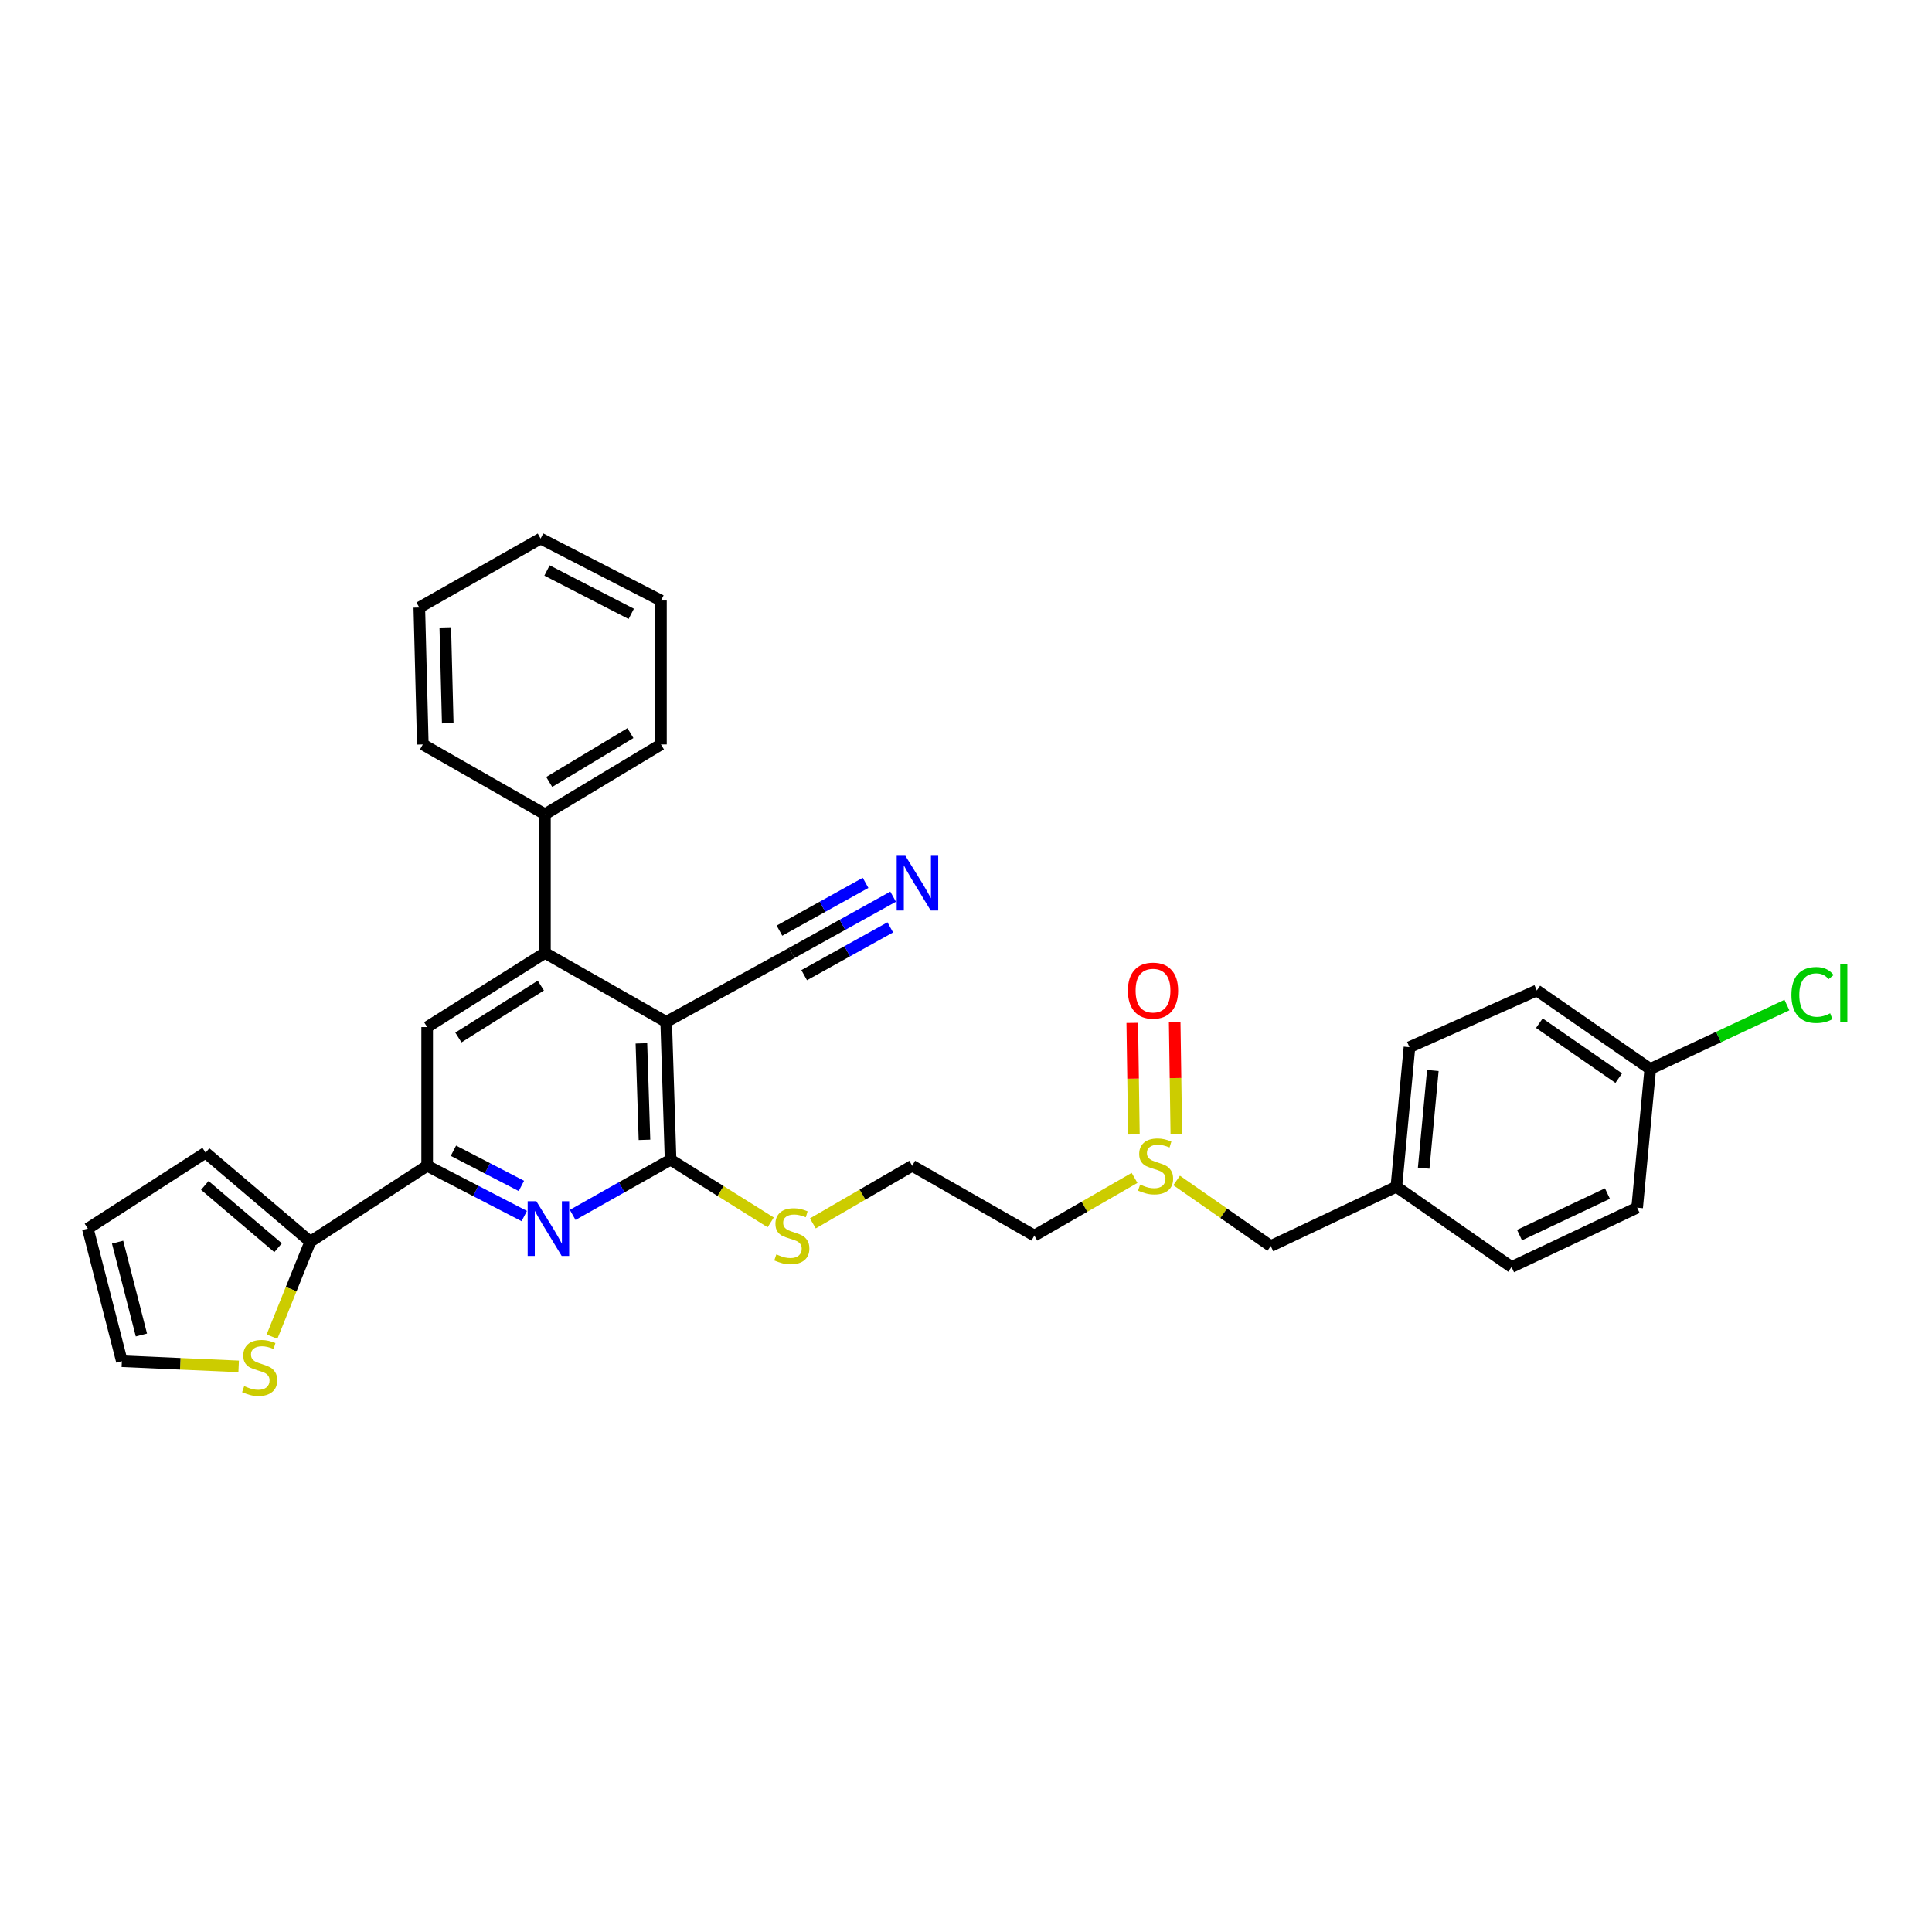<?xml version='1.0' encoding='iso-8859-1'?>
<svg version='1.1' baseProfile='full'
              xmlns='http://www.w3.org/2000/svg'
                      xmlns:rdkit='http://www.rdkit.org/xml'
                      xmlns:xlink='http://www.w3.org/1999/xlink'
                  xml:space='preserve'
width='1000px' height='1000px' viewBox='0 0 1000 1000'>
<!-- END OF HEADER -->
<rect style='opacity:1.0;fill:#FFFFFF;stroke:none' width='1000' height='1000' x='0' y='0'> </rect>
<path class='bond-0' d='M 344.818,528.921 L 347.087,600.265' style='fill:none;fill-rule:evenodd;stroke:#000000;stroke-width:6px;stroke-linecap:butt;stroke-linejoin:miter;stroke-opacity:1' />
<path class='bond-0' d='M 331.99,540.042 L 333.578,589.983' style='fill:none;fill-rule:evenodd;stroke:#000000;stroke-width:6px;stroke-linecap:butt;stroke-linejoin:miter;stroke-opacity:1' />
<path class='bond-2' d='M 344.818,528.921 L 282.06,493.224' style='fill:none;fill-rule:evenodd;stroke:#000000;stroke-width:6px;stroke-linecap:butt;stroke-linejoin:miter;stroke-opacity:1' />
<path class='bond-6' d='M 344.818,528.921 L 409.845,493.224' style='fill:none;fill-rule:evenodd;stroke:#000000;stroke-width:6px;stroke-linecap:butt;stroke-linejoin:miter;stroke-opacity:1' />
<path class='bond-1' d='M 347.087,600.265 L 321.751,614.55' style='fill:none;fill-rule:evenodd;stroke:#000000;stroke-width:6px;stroke-linecap:butt;stroke-linejoin:miter;stroke-opacity:1' />
<path class='bond-1' d='M 321.751,614.55 L 296.415,628.834' style='fill:none;fill-rule:evenodd;stroke:#0000FF;stroke-width:6px;stroke-linecap:butt;stroke-linejoin:miter;stroke-opacity:1' />
<path class='bond-13' d='M 347.087,600.265 L 373.001,616.483' style='fill:none;fill-rule:evenodd;stroke:#000000;stroke-width:6px;stroke-linecap:butt;stroke-linejoin:miter;stroke-opacity:1' />
<path class='bond-13' d='M 373.001,616.483 L 398.914,632.701' style='fill:none;fill-rule:evenodd;stroke:#CCCC00;stroke-width:6px;stroke-linecap:butt;stroke-linejoin:miter;stroke-opacity:1' />
<path class='bond-31' d='M 271.354,629.436 L 246.224,616.424' style='fill:none;fill-rule:evenodd;stroke:#0000FF;stroke-width:6px;stroke-linecap:butt;stroke-linejoin:miter;stroke-opacity:1' />
<path class='bond-31' d='M 246.224,616.424 L 221.095,603.413' style='fill:none;fill-rule:evenodd;stroke:#000000;stroke-width:6px;stroke-linecap:butt;stroke-linejoin:miter;stroke-opacity:1' />
<path class='bond-31' d='M 269.873,613.833 L 252.282,604.724' style='fill:none;fill-rule:evenodd;stroke:#0000FF;stroke-width:6px;stroke-linecap:butt;stroke-linejoin:miter;stroke-opacity:1' />
<path class='bond-31' d='M 252.282,604.724 L 234.692,595.616' style='fill:none;fill-rule:evenodd;stroke:#000000;stroke-width:6px;stroke-linecap:butt;stroke-linejoin:miter;stroke-opacity:1' />
<path class='bond-4' d='M 282.06,493.224 L 221.095,531.608' style='fill:none;fill-rule:evenodd;stroke:#000000;stroke-width:6px;stroke-linecap:butt;stroke-linejoin:miter;stroke-opacity:1' />
<path class='bond-4' d='M 279.935,510.131 L 237.26,537' style='fill:none;fill-rule:evenodd;stroke:#000000;stroke-width:6px;stroke-linecap:butt;stroke-linejoin:miter;stroke-opacity:1' />
<path class='bond-11' d='M 282.06,493.224 L 282.06,421.448' style='fill:none;fill-rule:evenodd;stroke:#000000;stroke-width:6px;stroke-linecap:butt;stroke-linejoin:miter;stroke-opacity:1' />
<path class='bond-3' d='M 221.095,603.413 L 221.095,531.608' style='fill:none;fill-rule:evenodd;stroke:#000000;stroke-width:6px;stroke-linecap:butt;stroke-linejoin:miter;stroke-opacity:1' />
<path class='bond-5' d='M 221.095,603.413 L 160.599,642.697' style='fill:none;fill-rule:evenodd;stroke:#000000;stroke-width:6px;stroke-linecap:butt;stroke-linejoin:miter;stroke-opacity:1' />
<path class='bond-8' d='M 160.599,642.697 L 150.695,667.274' style='fill:none;fill-rule:evenodd;stroke:#000000;stroke-width:6px;stroke-linecap:butt;stroke-linejoin:miter;stroke-opacity:1' />
<path class='bond-8' d='M 150.695,667.274 L 140.791,691.852' style='fill:none;fill-rule:evenodd;stroke:#CCCC00;stroke-width:6px;stroke-linecap:butt;stroke-linejoin:miter;stroke-opacity:1' />
<path class='bond-10' d='M 160.599,642.697 L 106.412,596.635' style='fill:none;fill-rule:evenodd;stroke:#000000;stroke-width:6px;stroke-linecap:butt;stroke-linejoin:miter;stroke-opacity:1' />
<path class='bond-10' d='M 143.938,645.826 L 106.007,613.583' style='fill:none;fill-rule:evenodd;stroke:#000000;stroke-width:6px;stroke-linecap:butt;stroke-linejoin:miter;stroke-opacity:1' />
<path class='bond-7' d='M 409.845,493.224 L 436.059,478.671' style='fill:none;fill-rule:evenodd;stroke:#000000;stroke-width:6px;stroke-linecap:butt;stroke-linejoin:miter;stroke-opacity:1' />
<path class='bond-7' d='M 436.059,478.671 L 462.273,464.118' style='fill:none;fill-rule:evenodd;stroke:#0000FF;stroke-width:6px;stroke-linecap:butt;stroke-linejoin:miter;stroke-opacity:1' />
<path class='bond-7' d='M 416.24,504.743 L 438.522,492.373' style='fill:none;fill-rule:evenodd;stroke:#000000;stroke-width:6px;stroke-linecap:butt;stroke-linejoin:miter;stroke-opacity:1' />
<path class='bond-7' d='M 438.522,492.373 L 460.804,480.003' style='fill:none;fill-rule:evenodd;stroke:#0000FF;stroke-width:6px;stroke-linecap:butt;stroke-linejoin:miter;stroke-opacity:1' />
<path class='bond-7' d='M 403.45,481.705 L 425.732,469.335' style='fill:none;fill-rule:evenodd;stroke:#000000;stroke-width:6px;stroke-linecap:butt;stroke-linejoin:miter;stroke-opacity:1' />
<path class='bond-7' d='M 425.732,469.335 L 448.014,456.965' style='fill:none;fill-rule:evenodd;stroke:#0000FF;stroke-width:6px;stroke-linecap:butt;stroke-linejoin:miter;stroke-opacity:1' />
<path class='bond-12' d='M 123.53,707.244 L 93.301,705.907' style='fill:none;fill-rule:evenodd;stroke:#CCCC00;stroke-width:6px;stroke-linecap:butt;stroke-linejoin:miter;stroke-opacity:1' />
<path class='bond-12' d='M 93.301,705.907 L 63.073,704.569' style='fill:none;fill-rule:evenodd;stroke:#000000;stroke-width:6px;stroke-linecap:butt;stroke-linejoin:miter;stroke-opacity:1' />
<path class='bond-9' d='M 587.237,609.683 L 561.306,624.613' style='fill:none;fill-rule:evenodd;stroke:#CCCC00;stroke-width:6px;stroke-linecap:butt;stroke-linejoin:miter;stroke-opacity:1' />
<path class='bond-9' d='M 561.306,624.613 L 535.376,639.542' style='fill:none;fill-rule:evenodd;stroke:#000000;stroke-width:6px;stroke-linecap:butt;stroke-linejoin:miter;stroke-opacity:1' />
<path class='bond-14' d='M 608.864,586.863 L 608.441,557.989' style='fill:none;fill-rule:evenodd;stroke:#CCCC00;stroke-width:6px;stroke-linecap:butt;stroke-linejoin:miter;stroke-opacity:1' />
<path class='bond-14' d='M 608.441,557.989 L 608.017,529.116' style='fill:none;fill-rule:evenodd;stroke:#FF0000;stroke-width:6px;stroke-linecap:butt;stroke-linejoin:miter;stroke-opacity:1' />
<path class='bond-14' d='M 586.908,587.185 L 586.484,558.311' style='fill:none;fill-rule:evenodd;stroke:#CCCC00;stroke-width:6px;stroke-linecap:butt;stroke-linejoin:miter;stroke-opacity:1' />
<path class='bond-14' d='M 586.484,558.311 L 586.06,529.438' style='fill:none;fill-rule:evenodd;stroke:#FF0000;stroke-width:6px;stroke-linecap:butt;stroke-linejoin:miter;stroke-opacity:1' />
<path class='bond-16' d='M 609.023,611.005 L 633.384,627.978' style='fill:none;fill-rule:evenodd;stroke:#CCCC00;stroke-width:6px;stroke-linecap:butt;stroke-linejoin:miter;stroke-opacity:1' />
<path class='bond-16' d='M 633.384,627.978 L 657.745,644.951' style='fill:none;fill-rule:evenodd;stroke:#000000;stroke-width:6px;stroke-linecap:butt;stroke-linejoin:miter;stroke-opacity:1' />
<path class='bond-15' d='M 106.412,596.635 L 45.455,635.912' style='fill:none;fill-rule:evenodd;stroke:#000000;stroke-width:6px;stroke-linecap:butt;stroke-linejoin:miter;stroke-opacity:1' />
<path class='bond-26' d='M 282.06,421.448 L 342.11,385.319' style='fill:none;fill-rule:evenodd;stroke:#000000;stroke-width:6px;stroke-linecap:butt;stroke-linejoin:miter;stroke-opacity:1' />
<path class='bond-26' d='M 284.275,404.739 L 326.31,379.449' style='fill:none;fill-rule:evenodd;stroke:#000000;stroke-width:6px;stroke-linecap:butt;stroke-linejoin:miter;stroke-opacity:1' />
<path class='bond-27' d='M 282.06,421.448 L 218.848,385.319' style='fill:none;fill-rule:evenodd;stroke:#000000;stroke-width:6px;stroke-linecap:butt;stroke-linejoin:miter;stroke-opacity:1' />
<path class='bond-33' d='M 63.073,704.569 L 45.455,635.912' style='fill:none;fill-rule:evenodd;stroke:#000000;stroke-width:6px;stroke-linecap:butt;stroke-linejoin:miter;stroke-opacity:1' />
<path class='bond-33' d='M 73.192,690.996 L 60.859,642.936' style='fill:none;fill-rule:evenodd;stroke:#000000;stroke-width:6px;stroke-linecap:butt;stroke-linejoin:miter;stroke-opacity:1' />
<path class='bond-20' d='M 420.726,633.234 L 446.445,618.323' style='fill:none;fill-rule:evenodd;stroke:#CCCC00;stroke-width:6px;stroke-linecap:butt;stroke-linejoin:miter;stroke-opacity:1' />
<path class='bond-20' d='M 446.445,618.323 L 472.164,603.413' style='fill:none;fill-rule:evenodd;stroke:#000000;stroke-width:6px;stroke-linecap:butt;stroke-linejoin:miter;stroke-opacity:1' />
<path class='bond-18' d='M 657.745,644.951 L 722.757,614.253' style='fill:none;fill-rule:evenodd;stroke:#000000;stroke-width:6px;stroke-linecap:butt;stroke-linejoin:miter;stroke-opacity:1' />
<path class='bond-17' d='M 535.376,639.542 L 472.164,603.413' style='fill:none;fill-rule:evenodd;stroke:#000000;stroke-width:6px;stroke-linecap:butt;stroke-linejoin:miter;stroke-opacity:1' />
<path class='bond-24' d='M 722.757,614.253 L 782.375,655.806' style='fill:none;fill-rule:evenodd;stroke:#000000;stroke-width:6px;stroke-linecap:butt;stroke-linejoin:miter;stroke-opacity:1' />
<path class='bond-25' d='M 722.757,614.253 L 729.535,542.016' style='fill:none;fill-rule:evenodd;stroke:#000000;stroke-width:6px;stroke-linecap:butt;stroke-linejoin:miter;stroke-opacity:1' />
<path class='bond-25' d='M 736.892,604.648 L 741.636,554.083' style='fill:none;fill-rule:evenodd;stroke:#000000;stroke-width:6px;stroke-linecap:butt;stroke-linejoin:miter;stroke-opacity:1' />
<path class='bond-19' d='M 854.166,553.303 L 795.455,512.657' style='fill:none;fill-rule:evenodd;stroke:#000000;stroke-width:6px;stroke-linecap:butt;stroke-linejoin:miter;stroke-opacity:1' />
<path class='bond-19' d='M 837.86,558.039 L 796.763,529.587' style='fill:none;fill-rule:evenodd;stroke:#000000;stroke-width:6px;stroke-linecap:butt;stroke-linejoin:miter;stroke-opacity:1' />
<path class='bond-21' d='M 854.166,553.303 L 889.539,536.757' style='fill:none;fill-rule:evenodd;stroke:#000000;stroke-width:6px;stroke-linecap:butt;stroke-linejoin:miter;stroke-opacity:1' />
<path class='bond-21' d='M 889.539,536.757 L 924.913,520.211' style='fill:none;fill-rule:evenodd;stroke:#00CC00;stroke-width:6px;stroke-linecap:butt;stroke-linejoin:miter;stroke-opacity:1' />
<path class='bond-34' d='M 854.166,553.303 L 847.388,625.093' style='fill:none;fill-rule:evenodd;stroke:#000000;stroke-width:6px;stroke-linecap:butt;stroke-linejoin:miter;stroke-opacity:1' />
<path class='bond-22' d='M 847.388,625.093 L 782.375,655.806' style='fill:none;fill-rule:evenodd;stroke:#000000;stroke-width:6px;stroke-linecap:butt;stroke-linejoin:miter;stroke-opacity:1' />
<path class='bond-22' d='M 832.008,617.788 L 786.499,639.287' style='fill:none;fill-rule:evenodd;stroke:#000000;stroke-width:6px;stroke-linecap:butt;stroke-linejoin:miter;stroke-opacity:1' />
<path class='bond-23' d='M 795.455,512.657 L 729.535,542.016' style='fill:none;fill-rule:evenodd;stroke:#000000;stroke-width:6px;stroke-linecap:butt;stroke-linejoin:miter;stroke-opacity:1' />
<path class='bond-29' d='M 342.11,385.319 L 342.11,310.82' style='fill:none;fill-rule:evenodd;stroke:#000000;stroke-width:6px;stroke-linecap:butt;stroke-linejoin:miter;stroke-opacity:1' />
<path class='bond-28' d='M 218.848,385.319 L 217.033,314.436' style='fill:none;fill-rule:evenodd;stroke:#000000;stroke-width:6px;stroke-linecap:butt;stroke-linejoin:miter;stroke-opacity:1' />
<path class='bond-28' d='M 231.747,374.349 L 230.476,324.731' style='fill:none;fill-rule:evenodd;stroke:#000000;stroke-width:6px;stroke-linecap:butt;stroke-linejoin:miter;stroke-opacity:1' />
<path class='bond-30' d='M 217.033,314.436 L 279.82,278.753' style='fill:none;fill-rule:evenodd;stroke:#000000;stroke-width:6px;stroke-linecap:butt;stroke-linejoin:miter;stroke-opacity:1' />
<path class='bond-32' d='M 342.11,310.82 L 279.82,278.753' style='fill:none;fill-rule:evenodd;stroke:#000000;stroke-width:6px;stroke-linecap:butt;stroke-linejoin:miter;stroke-opacity:1' />
<path class='bond-32' d='M 326.736,317.724 L 283.133,295.277' style='fill:none;fill-rule:evenodd;stroke:#000000;stroke-width:6px;stroke-linecap:butt;stroke-linejoin:miter;stroke-opacity:1' />
<path  class='atom-2' d='M 277.601 621.752
L 286.881 636.752
Q 287.801 638.232, 289.281 640.912
Q 290.761 643.592, 290.841 643.752
L 290.841 621.752
L 294.601 621.752
L 294.601 650.072
L 290.721 650.072
L 280.761 633.672
Q 279.601 631.752, 278.361 629.552
Q 277.161 627.352, 276.801 626.672
L 276.801 650.072
L 273.121 650.072
L 273.121 621.752
L 277.601 621.752
' fill='#0000FF'/>
<path  class='atom-8' d='M 468.612 442.964
L 477.892 457.964
Q 478.812 459.444, 480.292 462.124
Q 481.772 464.804, 481.852 464.964
L 481.852 442.964
L 485.612 442.964
L 485.612 471.284
L 481.732 471.284
L 471.772 454.884
Q 470.612 452.964, 469.372 450.764
Q 468.172 448.564, 467.812 447.884
L 467.812 471.284
L 464.132 471.284
L 464.132 442.964
L 468.612 442.964
' fill='#0000FF'/>
<path  class='atom-9' d='M 126.395 717.444
Q 126.715 717.564, 128.035 718.124
Q 129.355 718.684, 130.795 719.044
Q 132.275 719.364, 133.715 719.364
Q 136.395 719.364, 137.955 718.084
Q 139.515 716.764, 139.515 714.484
Q 139.515 712.924, 138.715 711.964
Q 137.955 711.004, 136.755 710.484
Q 135.555 709.964, 133.555 709.364
Q 131.035 708.604, 129.515 707.884
Q 128.035 707.164, 126.955 705.644
Q 125.915 704.124, 125.915 701.564
Q 125.915 698.004, 128.315 695.804
Q 130.755 693.604, 135.555 693.604
Q 138.835 693.604, 142.555 695.164
L 141.635 698.244
Q 138.235 696.844, 135.675 696.844
Q 132.915 696.844, 131.395 698.004
Q 129.875 699.124, 129.915 701.084
Q 129.915 702.604, 130.675 703.524
Q 131.475 704.444, 132.595 704.964
Q 133.755 705.484, 135.675 706.084
Q 138.235 706.884, 139.755 707.684
Q 141.275 708.484, 142.355 710.124
Q 143.475 711.724, 143.475 714.484
Q 143.475 718.404, 140.835 720.524
Q 138.235 722.604, 133.875 722.604
Q 131.355 722.604, 129.435 722.044
Q 127.555 721.524, 125.315 720.604
L 126.395 717.444
' fill='#CCCC00'/>
<path  class='atom-10' d='M 590.127 613.133
Q 590.447 613.253, 591.767 613.813
Q 593.087 614.373, 594.527 614.733
Q 596.007 615.053, 597.447 615.053
Q 600.127 615.053, 601.687 613.773
Q 603.247 612.453, 603.247 610.173
Q 603.247 608.613, 602.447 607.653
Q 601.687 606.693, 600.487 606.173
Q 599.287 605.653, 597.287 605.053
Q 594.767 604.293, 593.247 603.573
Q 591.767 602.853, 590.687 601.333
Q 589.647 599.813, 589.647 597.253
Q 589.647 593.693, 592.047 591.493
Q 594.487 589.293, 599.287 589.293
Q 602.567 589.293, 606.287 590.853
L 605.367 593.933
Q 601.967 592.533, 599.407 592.533
Q 596.647 592.533, 595.127 593.693
Q 593.607 594.813, 593.647 596.773
Q 593.647 598.293, 594.407 599.213
Q 595.207 600.133, 596.327 600.653
Q 597.487 601.173, 599.407 601.773
Q 601.967 602.573, 603.487 603.373
Q 605.007 604.173, 606.087 605.813
Q 607.207 607.413, 607.207 610.173
Q 607.207 614.093, 604.567 616.213
Q 601.967 618.293, 597.607 618.293
Q 595.087 618.293, 593.167 617.733
Q 591.287 617.213, 589.047 616.293
L 590.127 613.133
' fill='#CCCC00'/>
<path  class='atom-14' d='M 401.845 649.262
Q 402.165 649.382, 403.485 649.942
Q 404.805 650.502, 406.245 650.862
Q 407.725 651.182, 409.165 651.182
Q 411.845 651.182, 413.405 649.902
Q 414.965 648.582, 414.965 646.302
Q 414.965 644.742, 414.165 643.782
Q 413.405 642.822, 412.205 642.302
Q 411.005 641.782, 409.005 641.182
Q 406.485 640.422, 404.965 639.702
Q 403.485 638.982, 402.405 637.462
Q 401.365 635.942, 401.365 633.382
Q 401.365 629.822, 403.765 627.622
Q 406.205 625.422, 411.005 625.422
Q 414.285 625.422, 418.005 626.982
L 417.085 630.062
Q 413.685 628.662, 411.125 628.662
Q 408.365 628.662, 406.845 629.822
Q 405.325 630.942, 405.365 632.902
Q 405.365 634.422, 406.125 635.342
Q 406.925 636.262, 408.045 636.782
Q 409.205 637.302, 411.125 637.902
Q 413.685 638.702, 415.205 639.502
Q 416.725 640.302, 417.805 641.942
Q 418.925 643.542, 418.925 646.302
Q 418.925 650.222, 416.285 652.342
Q 413.685 654.422, 409.325 654.422
Q 406.805 654.422, 404.885 653.862
Q 403.005 653.342, 400.765 652.422
L 401.845 649.262
' fill='#CCCC00'/>
<path  class='atom-15' d='M 583.795 512.737
Q 583.795 505.937, 587.155 502.137
Q 590.515 498.337, 596.795 498.337
Q 603.075 498.337, 606.435 502.137
Q 609.795 505.937, 609.795 512.737
Q 609.795 519.617, 606.395 523.537
Q 602.995 527.417, 596.795 527.417
Q 590.555 527.417, 587.155 523.537
Q 583.795 519.657, 583.795 512.737
M 596.795 524.217
Q 601.115 524.217, 603.435 521.337
Q 605.795 518.417, 605.795 512.737
Q 605.795 507.177, 603.435 504.377
Q 601.115 501.537, 596.795 501.537
Q 592.475 501.537, 590.115 504.337
Q 587.795 507.137, 587.795 512.737
Q 587.795 518.457, 590.115 521.337
Q 592.475 524.217, 596.795 524.217
' fill='#FF0000'/>
<path  class='atom-22' d='M 927.231 514.999
Q 927.231 507.959, 930.511 504.279
Q 933.831 500.559, 940.111 500.559
Q 945.951 500.559, 949.071 504.679
L 946.431 506.839
Q 944.151 503.839, 940.111 503.839
Q 935.831 503.839, 933.551 506.719
Q 931.311 509.559, 931.311 514.999
Q 931.311 520.599, 933.631 523.479
Q 935.991 526.359, 940.551 526.359
Q 943.671 526.359, 947.311 524.479
L 948.431 527.479
Q 946.951 528.439, 944.711 528.999
Q 942.471 529.559, 939.991 529.559
Q 933.831 529.559, 930.511 525.799
Q 927.231 522.039, 927.231 514.999
' fill='#00CC00'/>
<path  class='atom-22' d='M 952.511 498.839
L 956.191 498.839
L 956.191 529.199
L 952.511 529.199
L 952.511 498.839
' fill='#00CC00'/>
</svg>
